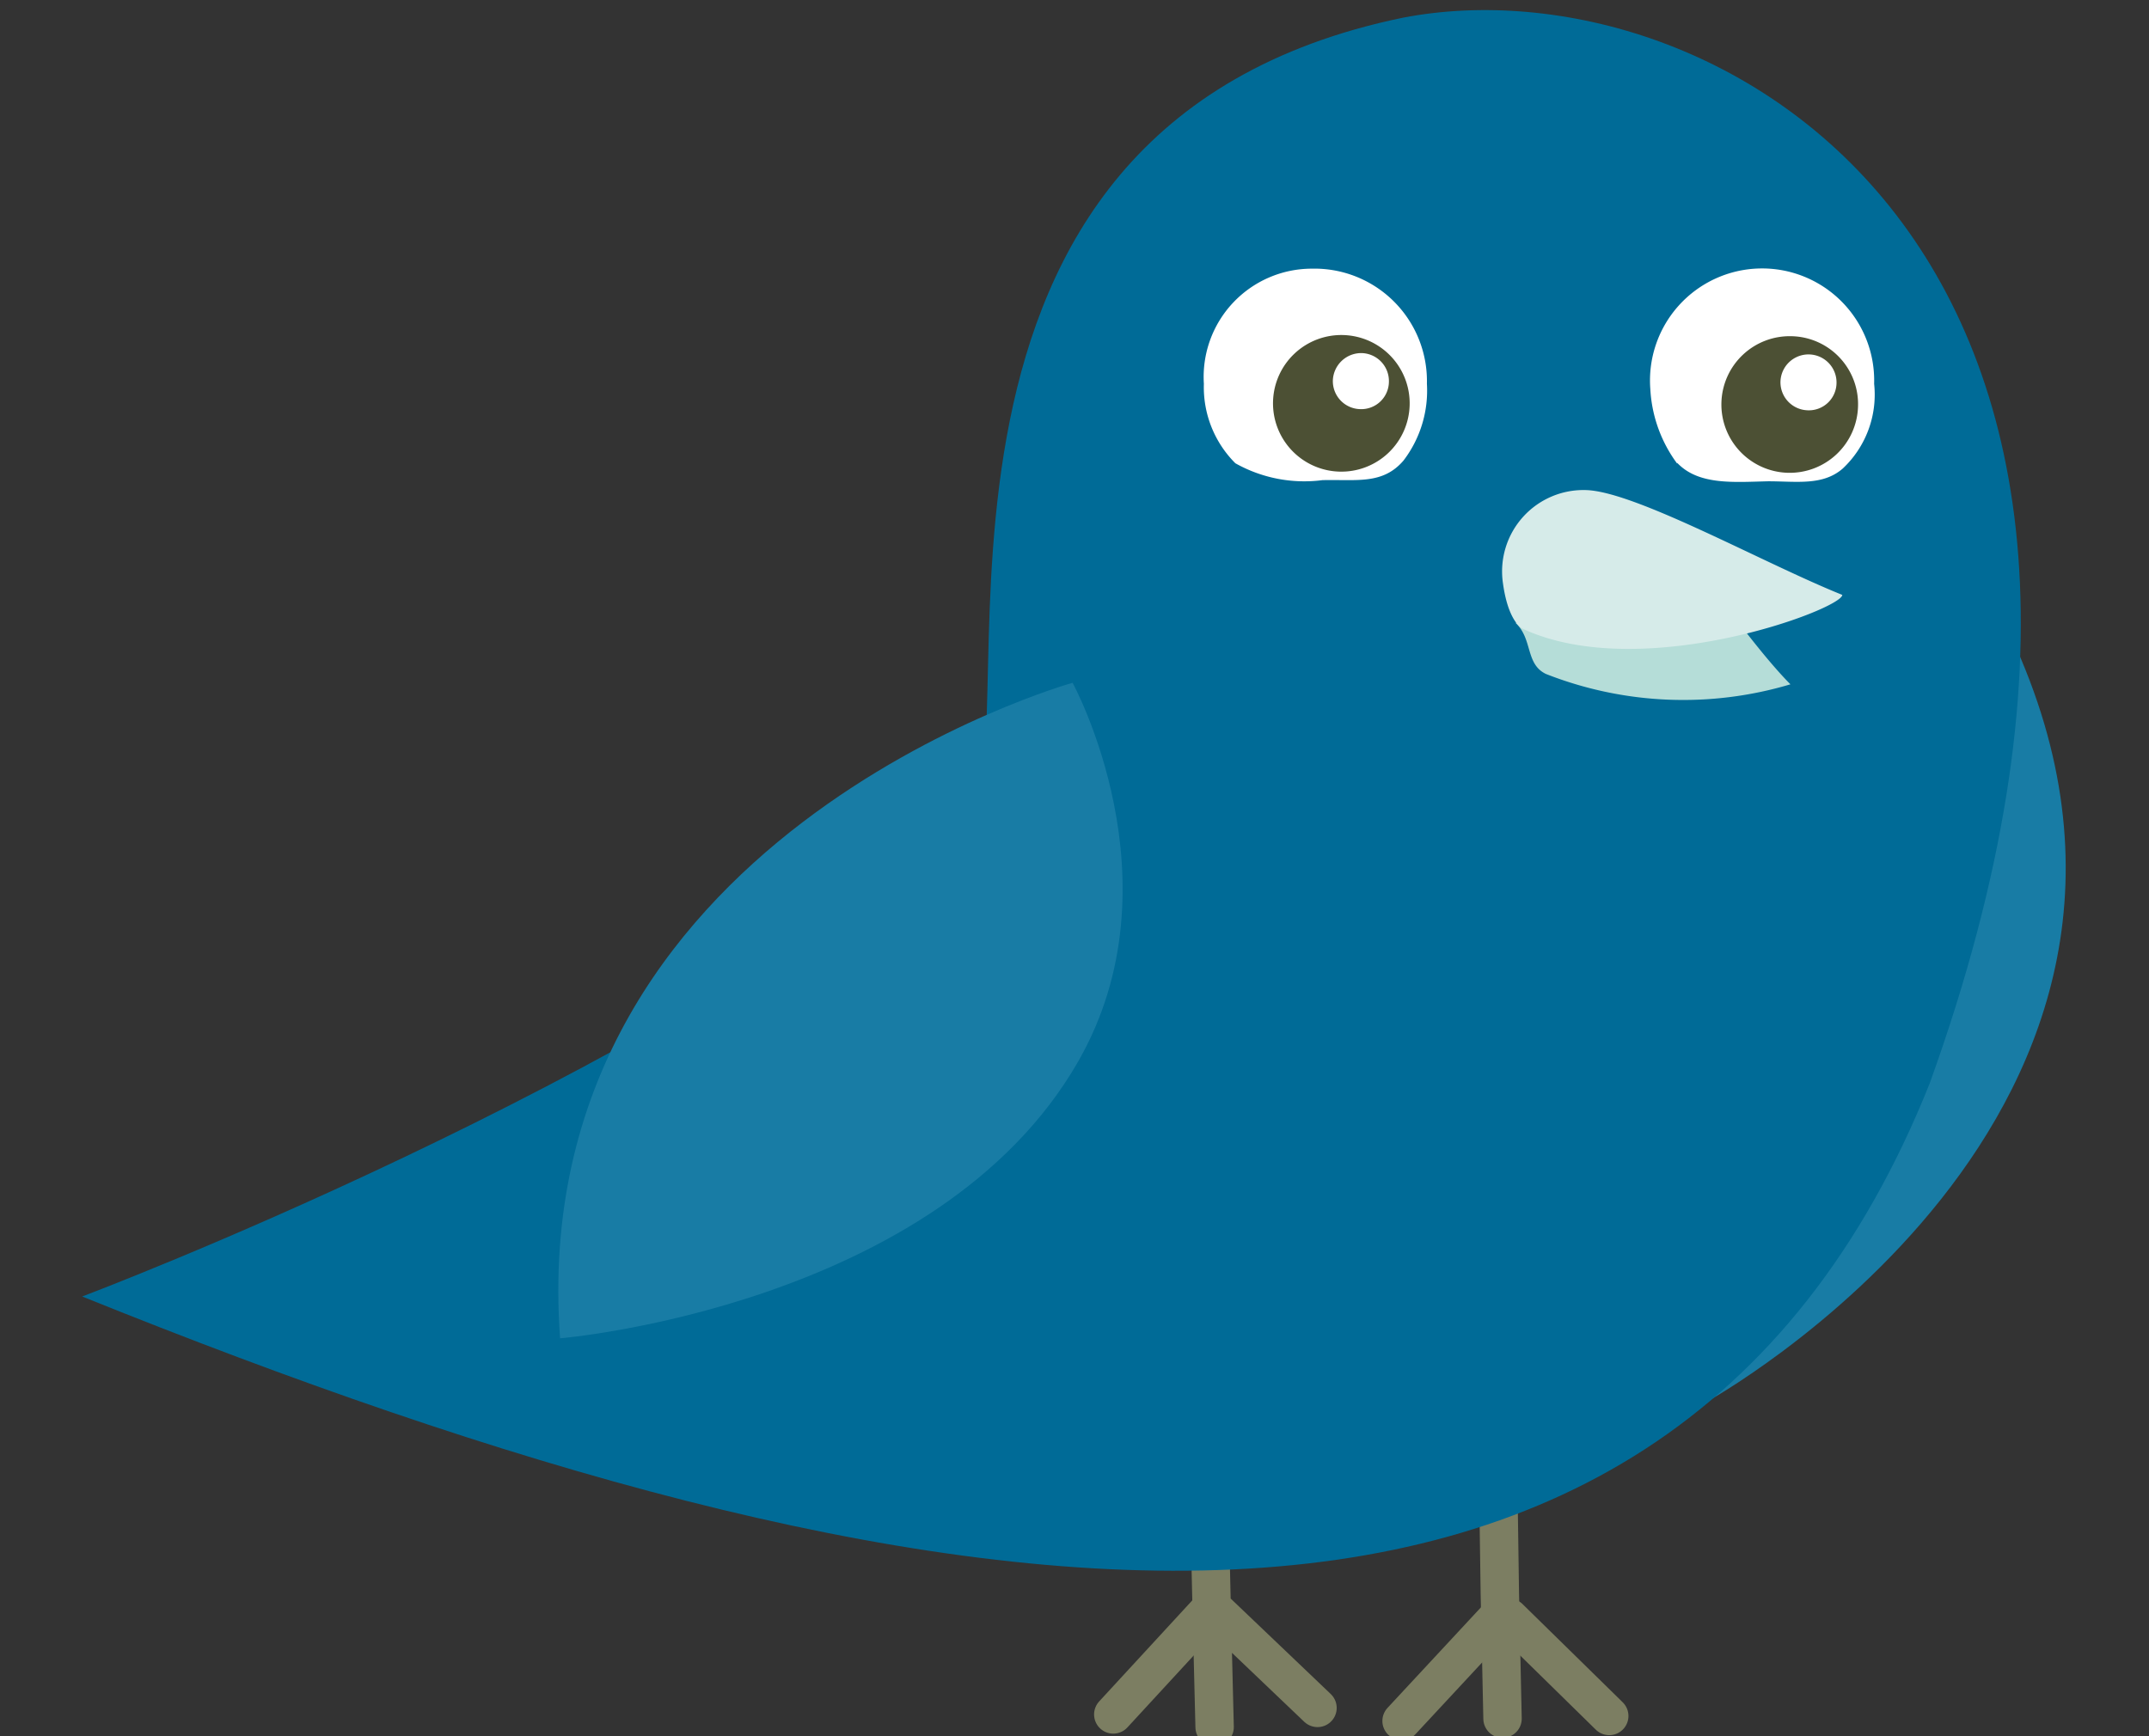 <svg xmlns="http://www.w3.org/2000/svg" viewBox="0 0 55.98 45.24"><rect x="0" y="0" width="55.98" height="45.24" fill="#333333" stroke="none"/><defs><style>.cls-1{fill:#187ca5;}.cls-2{fill:none;stroke:#7c7e62;stroke-linecap:round;stroke-miterlimit:10;}.cls-3{fill:#006b97;}.cls-4{fill:#fff;}.cls-5{fill:#4c5034;}.cls-6{fill:#b5ddd8;}.cls-7{fill:#d6ebe9;}</style></defs><title>colorcode-icons</title><g id="Ebene_3" data-name="Ebene 3"><path class="cls-1" d="M42.46,34.73s1.27-2.71,3-7.77c2.54-7.3,6.92-10.39,6.92-10.39,5.82,12.47-8,20-8,20Z"/><path class="cls-2" d="M39.14,44.78l-.07-3.24L39,36.69M31.64,45l-.08-3.24-.11-4.85M31.7,42l2.62,2.5"/><path class="cls-2" d="M31.46,42,29,44.67m10.31-2.52,2.61,2.56M39,42.16l-2.49,2.68"/><path class="cls-3" d="M25.32,21.27c-8.53,7-23.18,12.51-23.18,12.51,21.79,8.8,41.1,12.06,48.13-5.56C58.11,6.47,44.67-1.1,36.55.46,22.78,3.3,26.74,18.69,25.32,21.27"/><path class="cls-4" d="M31.36,10a2.82,2.82,0,0,1,2.81-3,2.93,2.93,0,0,1,3,3A3,3,0,0,1,36.56,12c-.54.63-1.21.49-2.11.51a3.66,3.66,0,0,1-2.27-.44A2.8,2.8,0,0,1,31.36,10"/><path class="cls-5" d="M35.43,10.66a.73.73,0,0,1-.71-.75.74.74,0,0,1,.76-.71.73.73,0,0,1,.7.76.72.72,0,0,1-.75.7M35,8.73a1.78,1.78,0,1,0,1.72,1.84A1.78,1.78,0,0,0,35,8.73"/><path class="cls-4" d="M43.69,12.06c.56.59,1.48.5,2.37.48.74,0,1.42.12,1.94-.33A2.64,2.64,0,0,0,48.82,10a2.92,2.92,0,1,0-5.83.14,3.58,3.58,0,0,0,.7,1.94"/><path class="cls-5" d="M47.08,10.69a.73.73,0,0,1-.7-.75.73.73,0,1,1,1.46.05.72.72,0,0,1-.76.7m-.41-1.93A1.78,1.78,0,1,0,48.4,10.6a1.77,1.77,0,0,0-1.73-1.84"/><path class="cls-1" d="M27.94,17.79s-14.31,4-13.35,17.08c0,0,9.84-.82,13.5-7.22,2.68-4.69-.15-9.86-.15-9.86"/><path class="cls-6" d="M45.32,16.26s.75,1,1.32,1.57a9.77,9.77,0,0,1-6.37-.27c-.54-.26-.34-.91-.79-1.33,0,0,3.73-1,5.84,0"/><path class="cls-7" d="M41.34,12.77c1.31.06,4.61,1.91,6.65,2.73,0,.37-5.22,2.33-8.33.88,0,0-.37-.16-.51-1.19a2.12,2.12,0,0,1,2.19-2.42"/></g></svg>